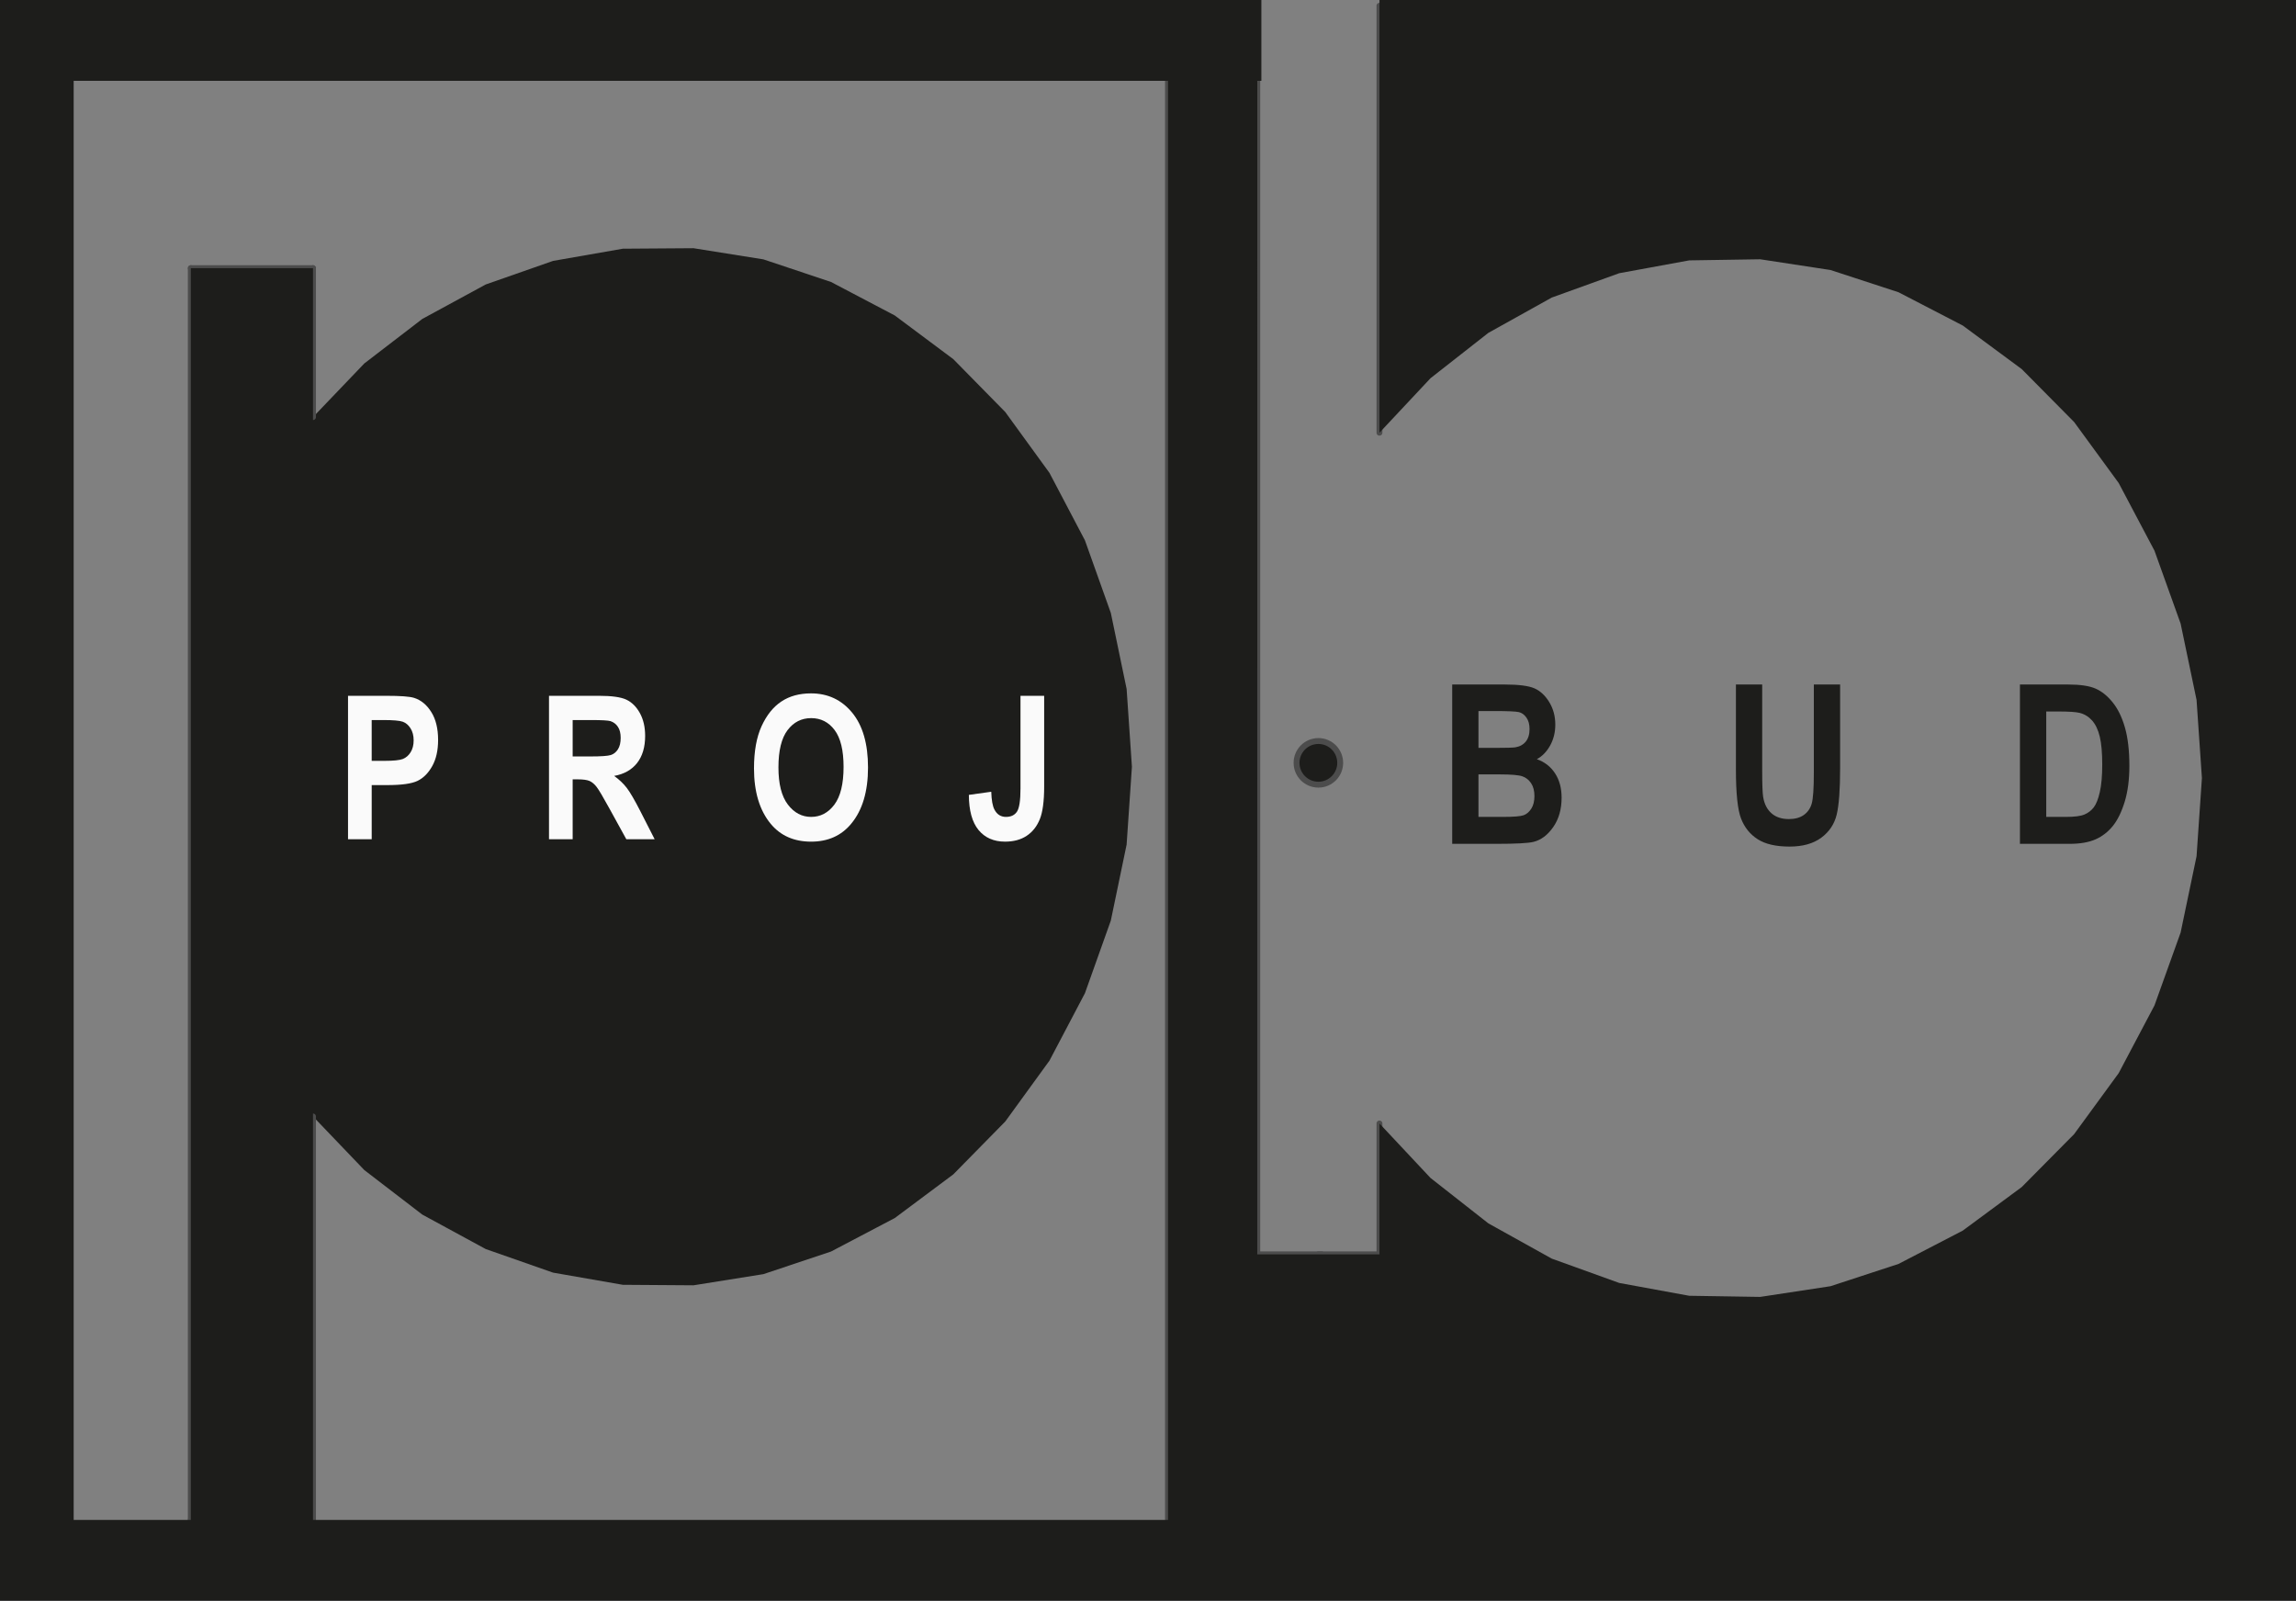 <?xml version="1.0" encoding="utf-8"?>
<!-- Generator: Adobe Illustrator 16.0.0, SVG Export Plug-In . SVG Version: 6.00 Build 0)  -->
<!DOCTYPE svg PUBLIC "-//W3C//DTD SVG 1.1//EN" "http://www.w3.org/Graphics/SVG/1.1/DTD/svg11.dtd">
<svg version="1.1" id="Warstwa_1" xmlns:x="http://ns.adobe.com/Extensibility/1.0/" xmlns:i="http://ns.adobe.com/AdobeIllustrator/10.0/" xmlns:graph="http://ns.adobe.com/Graphs/1.0/"
	 xmlns="http://www.w3.org/2000/svg" xmlns:xlink="http://www.w3.org/1999/xlink" xmlns:a="http://ns.adobe.com/AdobeSVGViewerExtensions/3.0/"
	 x="0px" y="0px" width="198.861px" height="138.624px" viewBox="0 0 198.861 138.624" enable-background="new 0 0 198.861 138.624"
	 xml:space="preserve">
<rect x="0" y="0" width="198.861" height="138.624" fill="#808080" stroke="none"/>
<line fill="none" stroke="#4C4C4C" stroke-width="0.51" stroke-linecap="round" stroke-linejoin="round" stroke-miterlimit="10" x1="108.895" y1="0.5" x2="108.895" y2="108.624"/>
<line fill="none" stroke="#4C4C4C" stroke-width="0.51" stroke-linecap="round" stroke-linejoin="round" stroke-miterlimit="10" x1="108.895" y1="108.624" x2="119.478" y2="108.624"/>
<line fill="none" stroke="#4C4C4C" stroke-width="0.51" stroke-linecap="round" stroke-linejoin="round" stroke-miterlimit="10" x1="119.478" y1="108.624" x2="119.478" y2="97.293"/>
<line fill="none" stroke="#4C4C4C" stroke-width="0.51" stroke-linecap="round" stroke-linejoin="round" stroke-miterlimit="10" x1="119.478" y1="37.473" x2="119.478" y2="0.5"/>
<line fill="none" stroke="#4C4C4C" stroke-width="0.51" stroke-linecap="round" stroke-linejoin="round" stroke-miterlimit="10" x1="101.162" y1="131.624" x2="101.162" y2="0.5"/>
<polyline fill-rule="evenodd" clip-rule="evenodd" fill="#1D1D1B" points="16.527,23.223 27.11,23.223 27.11,36.118 31.556,31.473 
	36.579,27.618 42.069,24.635 47.901,22.594 53.946,21.538 60.063,21.495 66.119,22.461 71.975,24.418 77.5,27.321 82.57,31.104 
	87.069,35.682 90.897,40.952 93.969,46.795 96.211,53.081 97.579,59.663 98.038,66.403 97.579,73.139 96.211,79.721 93.969,86.01 
	90.897,91.85 87.069,97.12 82.57,101.698 77.5,105.481 71.975,108.383 66.119,110.34 60.063,111.307 53.946,111.264 47.901,110.209 
	42.069,108.167 36.579,105.184 31.556,101.329 27.11,96.686 27.11,131.624 16.527,131.624 16.527,23.223 "/>
<line fill="none" stroke="#4C4C4C" stroke-width="0.51" stroke-linecap="round" stroke-linejoin="round" stroke-miterlimit="10" x1="16.527" y1="23.223" x2="16.527" y2="131.624"/>
<line fill="none" stroke="#4C4C4C" stroke-width="0.51" stroke-linecap="round" stroke-linejoin="round" stroke-miterlimit="10" x1="16.527" y1="131.624" x2="27.11" y2="131.624"/>
<line fill="none" stroke="#4C4C4C" stroke-width="0.51" stroke-linecap="round" stroke-linejoin="round" stroke-miterlimit="10" x1="27.11" y1="131.624" x2="27.11" y2="96.686"/>
<line fill="none" stroke="#4C4C4C" stroke-width="0.51" stroke-linecap="round" stroke-linejoin="round" stroke-miterlimit="10" x1="27.11" y1="36.118" x2="27.11" y2="23.223"/>
<line fill="none" stroke="#4C4C4C" stroke-width="0.51" stroke-linecap="round" stroke-linejoin="round" stroke-miterlimit="10" x1="16.527" y1="23.223" x2="27.11" y2="23.223"/>
<g>
	<g>
		<path fill="#1D1D1B" d="M125.776,59.278h4.531c1.238,0,2.107,0.113,2.611,0.34c0.502,0.227,0.926,0.625,1.272,1.195
			c0.345,0.57,0.518,1.217,0.518,1.939c0,0.664-0.148,1.266-0.444,1.803c-0.296,0.537-0.681,0.934-1.154,1.189
			c0.671,0.238,1.196,0.646,1.575,1.225c0.379,0.578,0.569,1.279,0.569,2.107c0,1.004-0.241,1.852-0.724,2.545
			c-0.484,0.695-1.055,1.123-1.713,1.285c-0.458,0.113-1.521,0.17-3.19,0.17h-3.849V59.278z M128.053,61.577v3.189h1.506
			c0.903,0,1.462-0.016,1.675-0.047c0.389-0.062,0.693-0.229,0.913-0.494c0.219-0.268,0.33-0.629,0.33-1.088
			c0-0.408-0.09-0.738-0.269-0.992s-0.395-0.412-0.649-0.475c-0.254-0.062-0.983-0.094-2.188-0.094H128.053z M128.053,67.063v3.68
			h2.122c0.931,0,1.528-0.049,1.792-0.145c0.264-0.098,0.485-0.289,0.665-0.572c0.179-0.285,0.269-0.648,0.269-1.086
			c0-0.449-0.096-0.822-0.288-1.113c-0.192-0.289-0.447-0.49-0.764-0.6c-0.317-0.109-0.967-0.164-1.947-0.164H128.053z"/>
	</g>
	<g>
		<path fill="#1D1D1B" d="M150.35,59.278h2.277v7.475c0,1.16,0.027,1.916,0.084,2.268c0.102,0.609,0.342,1.08,0.723,1.412
			c0.381,0.334,0.883,0.498,1.505,0.498c0.527,0,0.958-0.117,1.292-0.354c0.332-0.234,0.561-0.561,0.683-0.977
			c0.123-0.418,0.186-1.314,0.186-2.688v-7.635h2.276v7.248c0,1.852-0.099,3.189-0.296,4.016c-0.198,0.824-0.644,1.492-1.336,2.004
			c-0.694,0.512-1.608,0.768-2.744,0.768c-1.181,0-2.101-0.211-2.763-0.637c-0.662-0.422-1.143-1.02-1.44-1.787
			s-0.446-2.186-0.446-4.25V59.278z"/>
	</g>
	<g>
		<path fill="#1D1D1B" d="M174.951,59.278h4.166c1.053,0,1.848,0.119,2.383,0.354c0.537,0.236,1.03,0.633,1.48,1.191
			c0.453,0.559,0.807,1.283,1.063,2.174s0.386,1.998,0.386,3.322c0,1.193-0.136,2.23-0.404,3.111
			c-0.271,0.881-0.612,1.58-1.024,2.094c-0.414,0.514-0.913,0.902-1.499,1.162c-0.588,0.26-1.342,0.391-2.263,0.391h-4.288V59.278z
			 M177.23,61.614v9.129h1.711c0.736,0,1.268-0.068,1.597-0.207s0.598-0.346,0.811-0.625c0.21-0.279,0.384-0.719,0.521-1.322
			c0.138-0.6,0.209-1.393,0.209-2.377c0-1.023-0.071-1.826-0.213-2.416s-0.361-1.053-0.658-1.393
			c-0.299-0.338-0.661-0.561-1.087-0.668c-0.321-0.08-0.939-0.121-1.855-0.121H177.23z"/>
	</g>
	<polyline fill-rule="evenodd" clip-rule="evenodd" fill="#1D1D1B" points="112.296,66.063 112.657,64.952 113.604,64.264 
		114.771,64.264 115.716,64.952 116.077,66.063 115.716,67.174 114.771,67.86 113.604,67.86 112.657,67.174 112.296,66.063 	"/>
</g>
<path fill="none" stroke="#4C4C4C" stroke-width="0.51" stroke-linecap="round" stroke-linejoin="round" stroke-miterlimit="10" d="
	M116.077,66.063c0-1.045-0.845-1.891-1.888-1.891c-1.045,0-1.893,0.846-1.893,1.891c0,1.043,0.848,1.889,1.893,1.889
	C115.232,67.952,116.077,67.106,116.077,66.063"/>
<line fill="none" stroke="#4C4C4C" stroke-width="0.51" stroke-linecap="round" stroke-linejoin="round" stroke-miterlimit="10" x1="114.188" y1="108.624" x2="114.461" y2="108.624"/>
<g>
	<g>
		<path fill="#FAFAFA" d="M30.143,72.674V60.256h3.304c1.23,0,2.036,0.059,2.414,0.178c0.604,0.191,1.104,0.6,1.495,1.229
			c0.393,0.627,0.589,1.434,0.589,2.422c0,0.898-0.17,1.65-0.508,2.258c-0.338,0.605-0.763,1.033-1.271,1.279
			s-1.383,0.367-2.625,0.367h-1.347v4.686H30.143z M32.193,62.356v3.533h1.137c0.764,0,1.283-0.055,1.558-0.16
			c0.274-0.109,0.5-0.303,0.675-0.582c0.176-0.281,0.264-0.625,0.264-1.033c0-0.412-0.091-0.76-0.272-1.045
			c-0.181-0.283-0.405-0.471-0.671-0.568c-0.266-0.096-0.829-0.145-1.689-0.145H32.193z"/>
	</g>
	<g>
		<path fill="#FAFAFA" d="M47.55,72.674V60.256h4.329c1.106,0,1.897,0.111,2.371,0.334c0.475,0.225,0.865,0.609,1.169,1.16
			c0.305,0.551,0.458,1.211,0.458,1.979c0,0.971-0.232,1.752-0.698,2.348c-0.467,0.592-1.128,0.965-1.987,1.117
			c0.441,0.316,0.806,0.662,1.093,1.037c0.288,0.375,0.68,1.049,1.177,2.02l1.237,2.424h-2.453l-1.488-2.703
			c-0.536-0.977-0.899-1.588-1.091-1.834c-0.192-0.244-0.395-0.414-0.61-0.508c-0.214-0.092-0.559-0.139-1.033-0.139H49.6v5.184
			H47.55z M49.6,65.508h1.525c0.932,0,1.525-0.041,1.778-0.123c0.254-0.082,0.46-0.246,0.618-0.496
			c0.159-0.248,0.237-0.58,0.237-0.992c0-0.393-0.079-0.711-0.237-0.951c-0.158-0.24-0.373-0.406-0.644-0.496
			c-0.192-0.061-0.749-0.094-1.669-0.094H49.6V65.508z"/>
	</g>
	<g>
		<path fill="#FAFAFA" d="M65.305,66.54c0-1.479,0.219-2.697,0.657-3.654c0.438-0.955,1.009-1.668,1.715-2.137
			c0.706-0.469,1.561-0.703,2.566-0.703c1.457,0,2.645,0.555,3.562,1.668c0.917,1.111,1.376,2.695,1.376,4.752
			c0,2.078-0.485,3.701-1.457,4.869c-0.853,1.035-2.011,1.551-3.473,1.551c-1.474,0-2.638-0.51-3.49-1.533
			C65.791,70.184,65.305,68.579,65.305,66.54z M67.422,66.458c0,1.428,0.272,2.5,0.814,3.213c0.543,0.715,1.216,1.072,2.02,1.072
			c0.808,0,1.479-0.355,2.01-1.062c0.531-0.709,0.797-1.799,0.797-3.266c0-1.439-0.258-2.504-0.776-3.193
			c-0.517-0.689-1.195-1.033-2.031-1.033c-0.838,0-1.519,0.348-2.045,1.041C67.686,63.924,67.422,64.999,67.422,66.458z"/>
	</g>
	<g>
		<path fill="#FAFAFA" d="M88.387,60.256h2.05v7.859c0,1.271-0.127,2.217-0.381,2.838c-0.255,0.623-0.635,1.1-1.14,1.432
			c-0.505,0.334-1.127,0.5-1.868,0.5c-0.977,0-1.742-0.336-2.295-1.008s-0.833-1.686-0.838-3.041l1.939-0.271
			c0.023,0.73,0.116,1.246,0.281,1.551c0.22,0.418,0.552,0.627,0.994,0.627c0.43,0,0.748-0.15,0.952-0.453s0.306-0.973,0.306-2.012
			V60.256z"/>
	</g>
</g>
<path fill-rule="evenodd" clip-rule="evenodd" fill="#1D1D1B" d="M198,0h-5.329h-73.192v0.5h0v36.973l4.419-4.719l5.012-3.928
	l5.49-3.057l5.844-2.109l6.062-1.111l6.146-0.096l6.091,0.93l5.892,1.926l5.565,2.883l5.108,3.773l4.536,4.582l3.859,5.281
	l3.1,5.861L188.867,54l1.381,6.613l0.464,6.768l-0.464,6.768l-1.381,6.613l-2.265,6.311l-3.1,5.863l-3.859,5.281l-4.536,4.58
	l-5.108,3.773l-5.565,2.885l-5.892,1.93l-6.091,0.926l-6.146-0.098l-6.062-1.111l-5.844-2.107l-5.49-3.053l-5.012-3.934
	l-4.419-4.715v11.33h-10.583V7h0.355V0H6.381H1.428H0v138.624h1.428h4.954h186.29h6.19h0.191V0H198z M101.162,131.624H27.11v-108.4
	H16.527v108.4H6.381V7h94.781V131.624z"/>
</svg>
